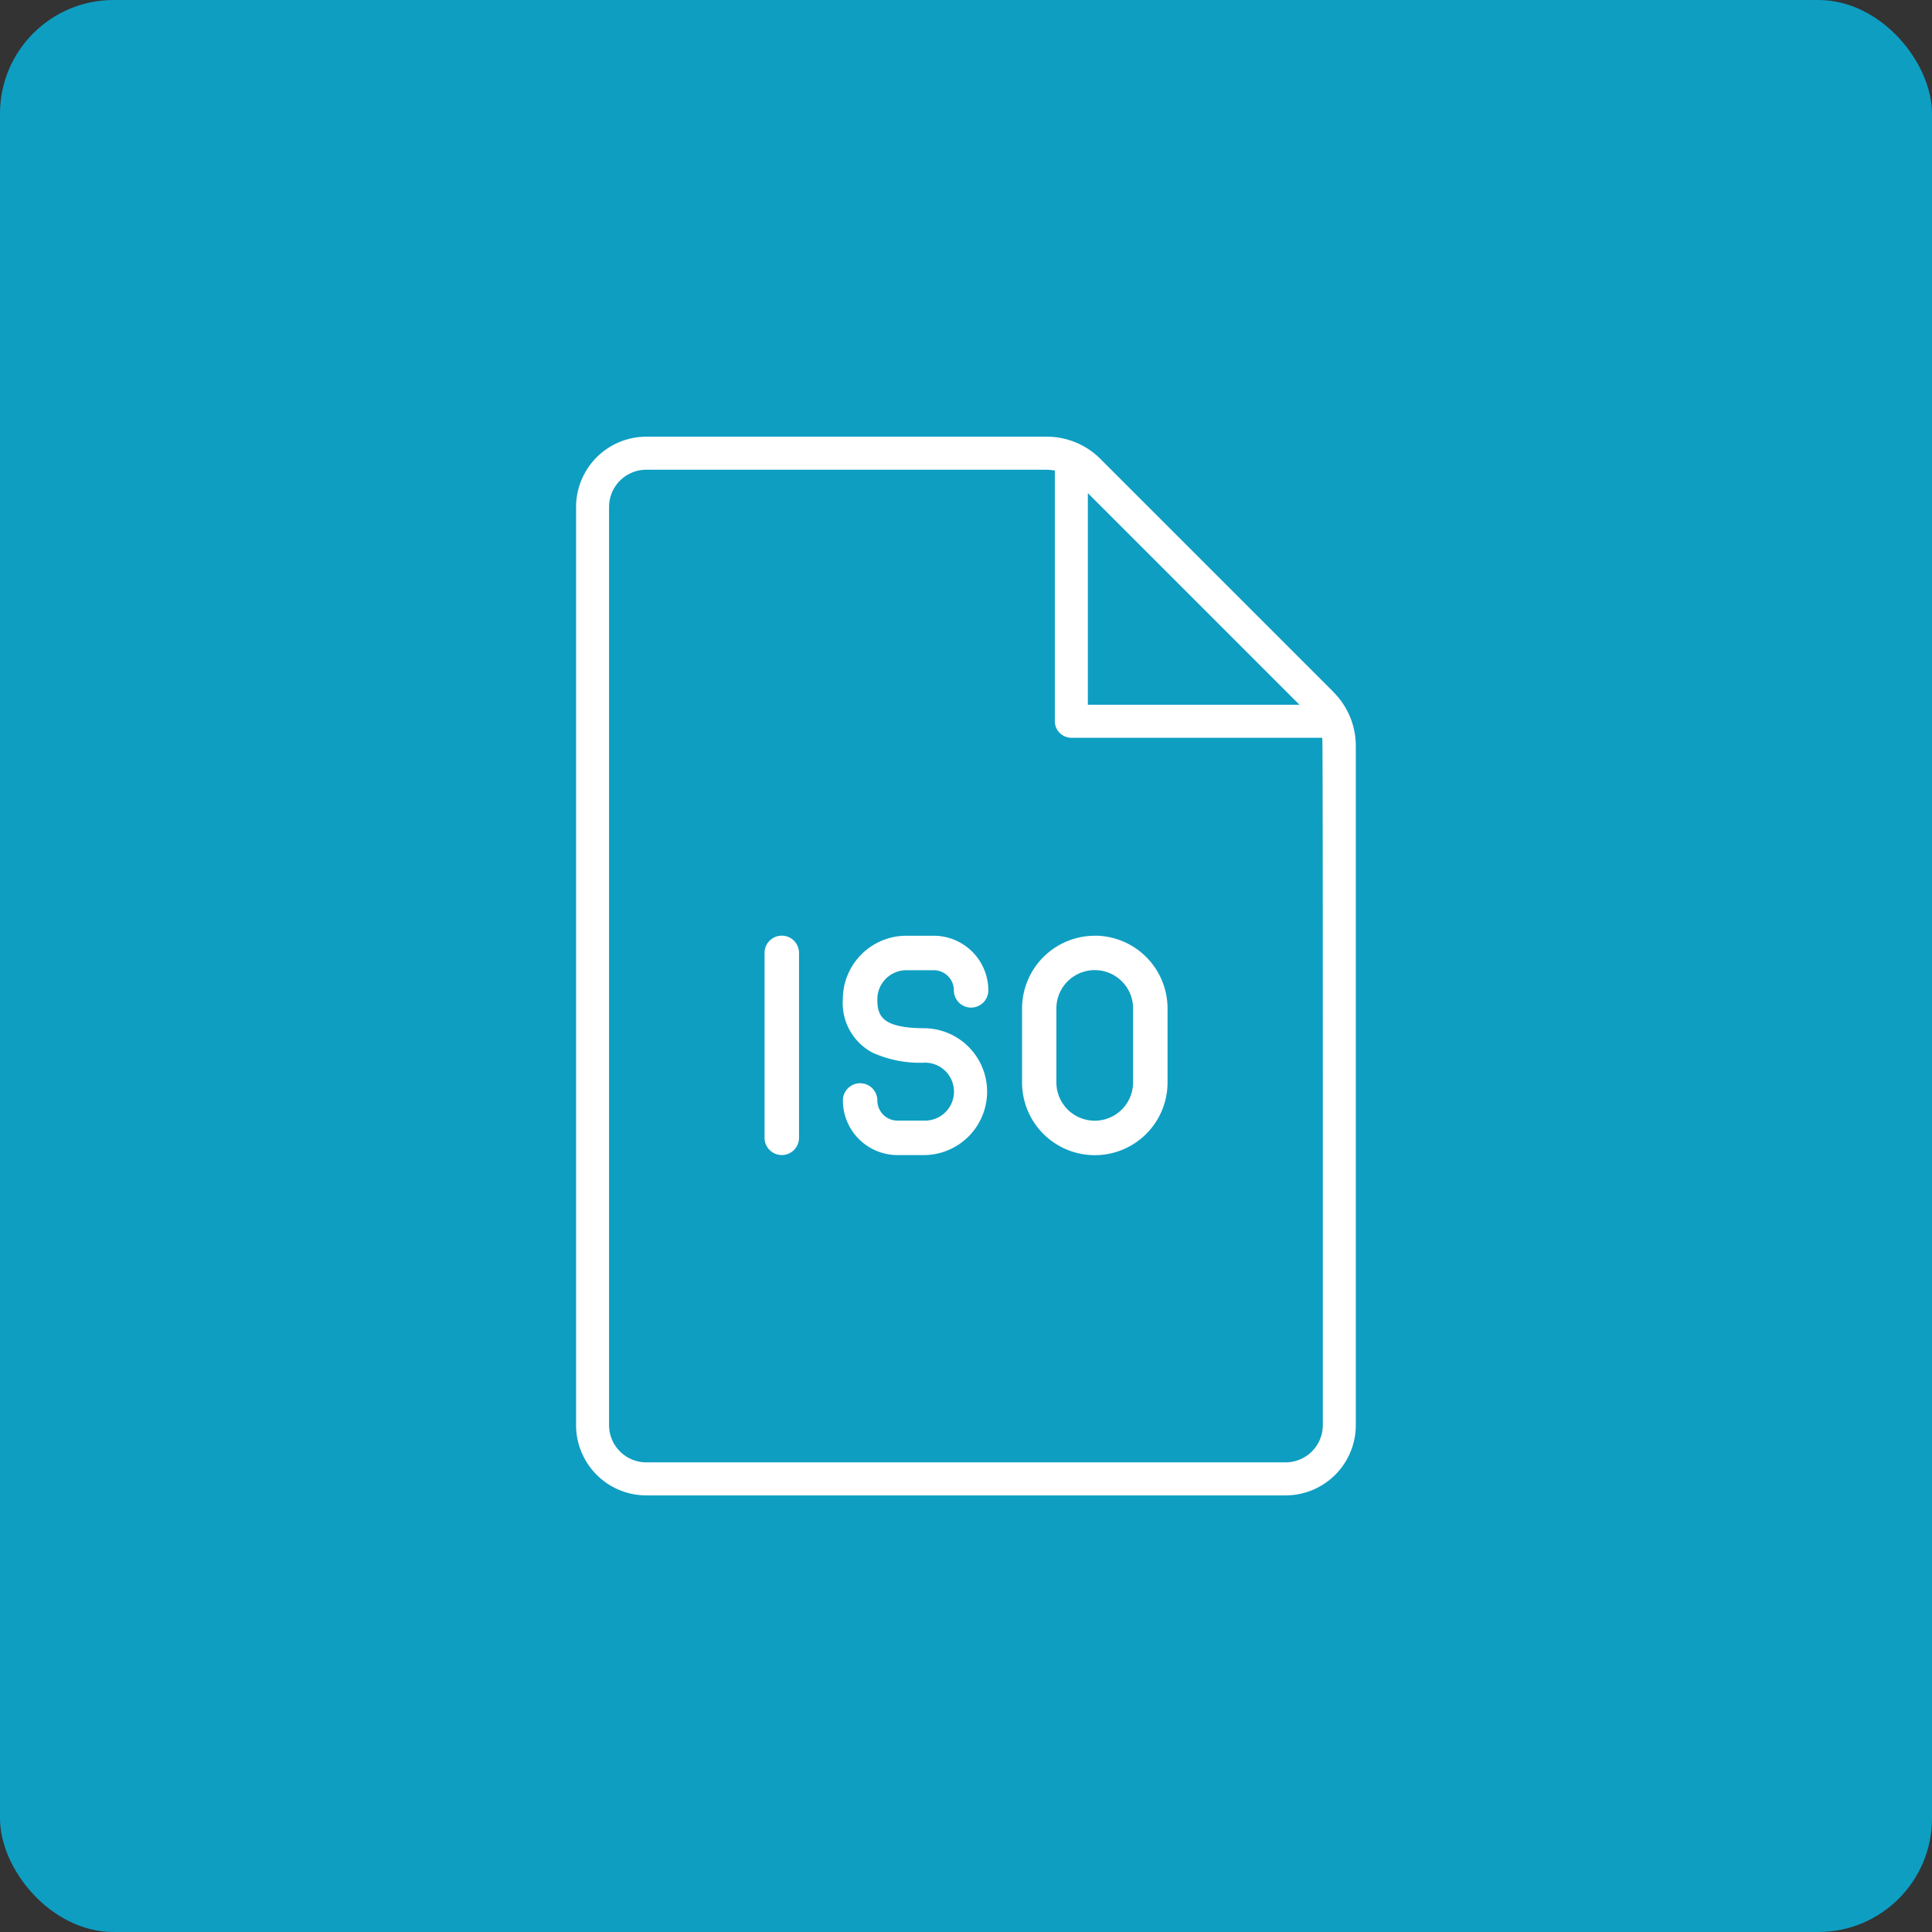<svg xmlns="http://www.w3.org/2000/svg" width="68" height="68" viewBox="0 0 68 68">
  <rect x="0" y="0" width="68" height="68" fill="#333333" stroke="none"/>
  <g id="Group_14" data-name="Group 14" transform="translate(-327 -829)">
    <g id="Group_2580" data-name="Group 2580" transform="translate(326.652 829)">
      <rect id="Rectangle_29" data-name="Rectangle 29" width="68" height="68" rx="4" transform="translate(0.348)" fill="#0e9ec2"/>
    </g>
    <g id="Group_16" data-name="Group 16" transform="translate(-0.677 1.369)">
      <g id="noun-approved-7120809" transform="translate(336.438 843.501)">
        <path id="Path_6" data-name="Path 6" d="M40.177,9.466,32.021,1.31A2.669,2.669,0,0,0,30.067.5H16.011a2.475,2.475,0,0,0-2.472,2.473V35.291a2.474,2.474,0,0,0,2.472,2.472h22.5a2.474,2.474,0,0,0,2.472-2.472V11.421a2.678,2.678,0,0,0-.81-1.955ZM39,9.935H31.552V2.486Zm.822,25.357A1.311,1.311,0,0,1,38.514,36.6h-22.5A1.311,1.311,0,0,1,14.7,35.291V2.973a1.311,1.311,0,0,1,1.309-1.31H30.068a1.76,1.76,0,0,1,.322.029v8.823a.582.582,0,0,0,.582.582H39.8C39.815,11.2,39.825,11.309,39.822,35.291Z" transform="translate(-2.024 -1)" fill="#fff"/>
      </g>
      <path id="Path_12" data-name="Path 12" d="M12.343,19.67v6.508a.606.606,0,1,1-1.213,0V19.67a.606.606,0,0,1,1.213,0ZM15.1,21.3c0,.559.126,1.021,1.677,1.021a2.233,2.233,0,0,1,0,4.465h-.968a1.924,1.924,0,0,1-1.922-1.922.606.606,0,1,1,1.213,0,.71.71,0,0,0,.709.709h.968a1.02,1.02,0,0,0,0-2.04,4.026,4.026,0,0,1-1.861-.359A1.976,1.976,0,0,1,13.885,21.3a2.236,2.236,0,0,1,2.234-2.234h.965a1.924,1.924,0,0,1,1.922,1.922.606.606,0,1,1-1.213,0,.71.71,0,0,0-.709-.709h-.965A1.022,1.022,0,0,0,15.1,21.3Zm7.653-2.234a2.564,2.564,0,0,0-2.56,2.563v2.6a2.56,2.56,0,1,0,5.121,0v-2.6A2.564,2.564,0,0,0,22.75,19.064Zm1.348,5.16a1.348,1.348,0,1,1-2.7,0v-2.6a1.348,1.348,0,1,1,2.7,0Z" transform="translate(343.457 841.5)" fill="#fff"/>
    </g>
  </g>
</svg>
